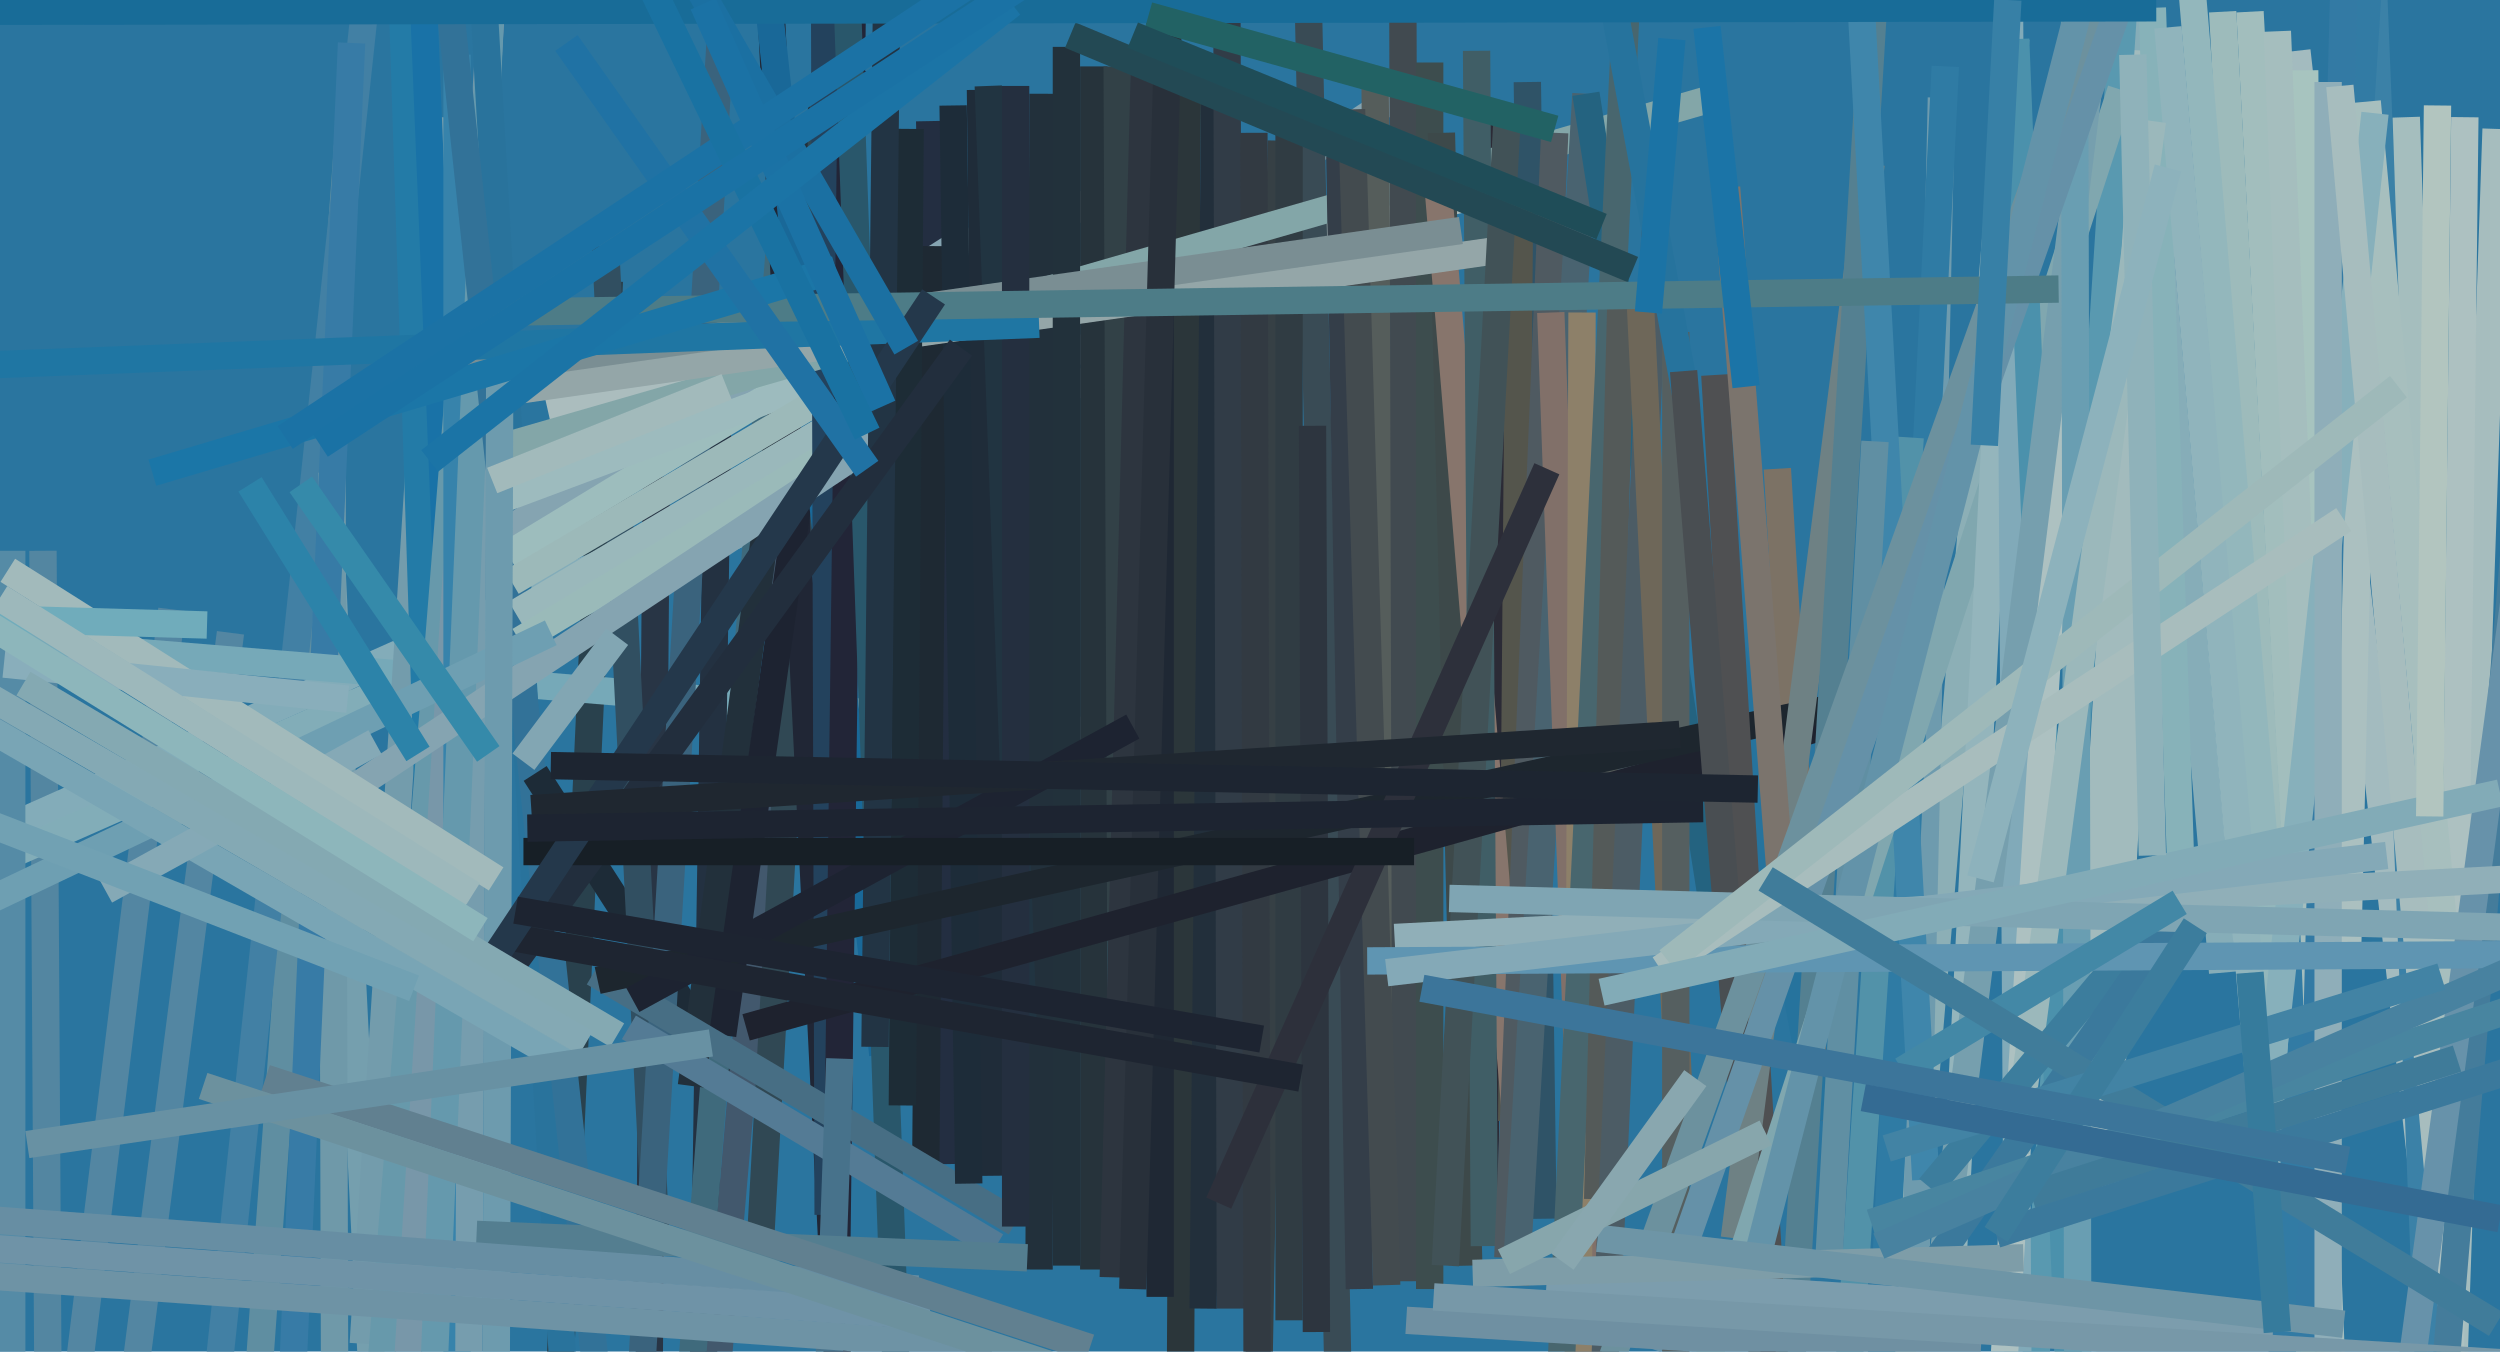 <svg xmlns="http://www.w3.org/2000/svg" width="640px" height="346px">
  <rect width="640" height="346" fill="rgb(42,117,159)"/>
  <line x1="11" y1="141" x2="13" y2="476" style="stroke:rgb(83,134,161);stroke-width:7"/>
  <line x1="89" y1="37" x2="66" y2="355" style="stroke:rgb(95,142,161);stroke-width:7"/>
  <line x1="83" y1="106" x2="95" y2="347" style="stroke:rgb(117,159,174);stroke-width:7"/>
  <line x1="95" y1="-13" x2="53" y2="378" style="stroke:rgb(66,128,164);stroke-width:7"/>
  <line x1="44" y1="156" x2="12" y2="417" style="stroke:rgb(83,134,162);stroke-width:7"/>
  <line x1="546" y1="-16" x2="569" y2="249" style="stroke:rgb(134,173,184);stroke-width:7"/>
  <line x1="85" y1="121" x2="86" y2="472" style="stroke:rgb(111,153,169);stroke-width:7"/>
  <line x1="588" y1="13" x2="624" y2="335" style="stroke:rgb(163,187,191);stroke-width:7"/>
  <line x1="590" y1="18" x2="593" y2="393" style="stroke:rgb(167,196,191);stroke-width:7"/>
  <line x1="90" y1="11" x2="75" y2="350" style="stroke:rgb(55,123,166);stroke-width:7"/>
  <line x1="156" y1="72" x2="141" y2="402" style="stroke:rgb(41,65,77);stroke-width:7"/>
  <line x1="576" y1="3" x2="592" y2="299" style="stroke:rgb(162,190,189);stroke-width:7"/>
  <line x1="345" y1="59" x2="4" y2="211" style="stroke:rgb(131,172,185);stroke-width:7"/>
  <line x1="329" y1="75" x2="-9" y2="224" style="stroke:rgb(130,173,184);stroke-width:7"/>
  <line x1="549" y1="13" x2="522" y2="474" style="stroke:rgb(162,187,189);stroke-width:7"/>
  <line x1="59" y1="162" x2="35" y2="348" style="stroke:rgb(83,134,162);stroke-width:7"/>
  <line x1="-13" y1="163" x2="301" y2="189" style="stroke:rgb(118,169,184);stroke-width:7"/>
  <line x1="113" y1="30" x2="93" y2="344" style="stroke:rgb(115,156,172);stroke-width:7"/>
  <line x1="607" y1="-18" x2="623" y2="382" style="stroke:rgb(59,129,167);stroke-width:7"/>
  <line x1="550" y1="101" x2="539" y2="304" style="stroke:rgb(162,187,189);stroke-width:7"/>
  <line x1="102" y1="-31" x2="113" y2="308" style="stroke:rgb(35,123,167);stroke-width:7"/>
  <line x1="108" y1="-10" x2="122" y2="334" style="stroke:rgb(25,114,167);stroke-width:7"/>
  <line x1="123" y1="30" x2="96" y2="369" style="stroke:rgb(103,153,171);stroke-width:7"/>
  <line x1="128" y1="-34" x2="103" y2="371" style="stroke:rgb(120,151,169);stroke-width:7"/>
  <line x1="238" y1="31" x2="243" y2="298" style="stroke:rgb(35,46,65);stroke-width:7"/>
  <line x1="117" y1="14" x2="117" y2="435" style="stroke:rgb(55,131,171);stroke-width:7"/>
  <line x1="121" y1="116" x2="120" y2="357" style="stroke:rgb(118,157,174);stroke-width:7"/>
  <line x1="126" y1="-8" x2="111" y2="353" style="stroke:rgb(101,153,173);stroke-width:7"/>
  <line x1="122" y1="-31" x2="146" y2="382" style="stroke:rgb(41,115,156);stroke-width:7"/>
  <line x1="184" y1="88" x2="180" y2="354" style="stroke:rgb(35,49,65);stroke-width:7"/>
  <line x1="168" y1="122" x2="166" y2="374" style="stroke:rgb(40,53,69);stroke-width:7"/>
  <line x1="113" y1="-19" x2="159" y2="411" style="stroke:rgb(50,114,152);stroke-width:7"/>
  <line x1="191" y1="282" x2="137" y2="198" style="stroke:rgb(29,43,55);stroke-width:7"/>
  <line x1="213" y1="12" x2="183" y2="358" style="stroke:rgb(66,88,109);stroke-width:7"/>
  <line x1="202" y1="32" x2="177" y2="351" style="stroke:rgb(63,106,124);stroke-width:7"/>
  <line x1="213" y1="8" x2="177" y2="278" style="stroke:rgb(34,48,59);stroke-width:7"/>
  <line x1="214" y1="-30" x2="194" y2="330" style="stroke:rgb(48,72,84);stroke-width:7"/>
  <line x1="155" y1="63" x2="168" y2="318" style="stroke:rgb(49,79,97);stroke-width:7"/>
  <line x1="195" y1="-46" x2="215" y2="360" style="stroke:rgb(32,38,53);stroke-width:7"/>
  <line x1="545" y1="-19" x2="517" y2="412" style="stroke:rgb(89,153,176);stroke-width:7"/>
  <line x1="190" y1="-85" x2="164" y2="355" style="stroke:rgb(58,99,125);stroke-width:7"/>
  <line x1="514" y1="24" x2="486" y2="359" style="stroke:rgb(140,175,182);stroke-width:7"/>
  <line x1="220" y1="18" x2="185" y2="265" style="stroke:rgb(29,35,49);stroke-width:7"/>
  <line x1="128" y1="137" x2="249" y2="60" style="stroke:rgb(133,164,177);stroke-width:7"/>
  <line x1="195" y1="-15" x2="226" y2="270" style="stroke:rgb(25,104,152);stroke-width:7"/>
  <line x1="132" y1="157" x2="280" y2="69" style="stroke:rgb(154,184,187);stroke-width:7"/>
  <line x1="130" y1="142" x2="293" y2="43" style="stroke:rgb(157,189,189);stroke-width:7"/>
  <line x1="140" y1="104" x2="374" y2="51" style="stroke:rgb(171,189,190);stroke-width:7"/>
  <line x1="128" y1="128" x2="227" y2="91" style="stroke:rgb(157,187,190);stroke-width:7"/>
  <line x1="3" y1="141" x2="3" y2="412" style="stroke:rgb(85,139,166);stroke-width:7"/>
  <line x1="131" y1="149" x2="236" y2="87" style="stroke:rgb(156,185,185);stroke-width:7"/>
  <line x1="133" y1="164" x2="289" y2="70" style="stroke:rgb(154,186,185);stroke-width:7"/>
  <line x1="211" y1="-36" x2="212" y2="311" style="stroke:rgb(35,66,93);stroke-width:7"/>
  <line x1="639" y1="33" x2="622" y2="530" style="stroke:rgb(166,189,190);stroke-width:7"/>
  <line x1="383" y1="31" x2="380" y2="313" style="stroke:rgb(43,43,54);stroke-width:7"/>
  <line x1="219" y1="-64" x2="214" y2="337" style="stroke:rgb(34,37,55);stroke-width:7"/>
  <line x1="216" y1="-25" x2="230" y2="367" style="stroke:rgb(41,87,107);stroke-width:7"/>
  <line x1="366" y1="19" x2="72" y2="214" style="stroke:rgb(133,164,177);stroke-width:7"/>
  <line x1="251" y1="23" x2="254" y2="301" style="stroke:rgb(31,44,57);stroke-width:7"/>
  <line x1="239" y1="63" x2="237" y2="298" style="stroke:rgb(30,41,51);stroke-width:7"/>
  <line x1="152" y1="249" x2="260" y2="313" style="stroke:rgb(71,110,132);stroke-width:7"/>
  <line x1="141" y1="162" x2="-29" y2="243" style="stroke:rgb(110,159,178);stroke-width:7"/>
  <line x1="304" y1="16" x2="302" y2="390" style="stroke:rgb(43,54,58);stroke-width:7"/>
  <line x1="297" y1="3" x2="297" y2="332" style="stroke:rgb(31,40,52);stroke-width:7"/>
  <line x1="280" y1="17" x2="280" y2="325" style="stroke:rgb(38,51,59);stroke-width:7"/>
  <line x1="267" y1="24" x2="266" y2="325" style="stroke:rgb(34,48,59);stroke-width:7"/>
  <line x1="551" y1="2" x2="559" y2="244" style="stroke:rgb(135,178,185);stroke-width:7"/>
  <line x1="455" y1="120" x2="465" y2="287" style="stroke:rgb(124,114,101);stroke-width:7"/>
  <line x1="311" y1="23" x2="308" y2="335" style="stroke:rgb(34,47,59);stroke-width:7"/>
  <line x1="314" y1="-33" x2="315" y2="335" style="stroke:rgb(49,60,71);stroke-width:7"/>
  <line x1="253" y1="22" x2="262" y2="265" style="stroke:rgb(33,52,65);stroke-width:7"/>
  <line x1="328" y1="36" x2="322" y2="366" style="stroke:rgb(54,64,69);stroke-width:7"/>
  <line x1="244" y1="27" x2="248" y2="303" style="stroke:rgb(29,44,57);stroke-width:7"/>
  <line x1="335" y1="4" x2="343" y2="374" style="stroke:rgb(57,75,85);stroke-width:7"/>
  <line x1="286" y1="17" x2="287" y2="255" style="stroke:rgb(50,65,71);stroke-width:7"/>
  <line x1="497" y1="25" x2="490" y2="345" style="stroke:rgb(110,155,174);stroke-width:7"/>
  <line x1="321" y1="34" x2="322" y2="422" style="stroke:rgb(50,58,66);stroke-width:7"/>
  <line x1="161" y1="263" x2="255" y2="319" style="stroke:rgb(84,123,149);stroke-width:7"/>
  <line x1="293" y1="16" x2="285" y2="327" style="stroke:rgb(45,53,63);stroke-width:7"/>
  <line x1="330" y1="30" x2="330" y2="338" style="stroke:rgb(48,60,67);stroke-width:7"/>
  <line x1="130" y1="114" x2="439" y2="25" style="stroke:rgb(131,166,168);stroke-width:7"/>
  <line x1="391" y1="21" x2="395" y2="312" style="stroke:rgb(47,83,103);stroke-width:7"/>
  <line x1="343" y1="40" x2="348" y2="330" style="stroke:rgb(52,62,73);stroke-width:7"/>
  <line x1="352" y1="18" x2="354" y2="271" style="stroke:rgb(85,93,91);stroke-width:7"/>
  <line x1="389" y1="52" x2="387" y2="287" style="stroke:rgb(84,85,76);stroke-width:7"/>
  <line x1="359" y1="-50" x2="360" y2="328" style="stroke:rgb(65,74,80);stroke-width:7"/>
  <line x1="346" y1="28" x2="355" y2="329" style="stroke:rgb(67,75,79);stroke-width:7"/>
  <line x1="366" y1="16" x2="366" y2="330" style="stroke:rgb(61,77,78);stroke-width:7"/>
  <line x1="369" y1="34" x2="376" y2="324" style="stroke:rgb(61,73,74);stroke-width:7"/>
  <line x1="368" y1="46" x2="389" y2="298" style="stroke:rgb(135,117,108);stroke-width:7"/>
  <line x1="378" y1="13" x2="380" y2="319" style="stroke:rgb(64,94,102);stroke-width:7"/>
  <line x1="128" y1="75" x2="127" y2="361" style="stroke:rgb(109,155,174);stroke-width:7"/>
  <line x1="215" y1="271" x2="211" y2="384" style="stroke:rgb(71,114,139);stroke-width:7"/>
  <line x1="398" y1="34" x2="386" y2="322" style="stroke:rgb(79,90,97);stroke-width:7"/>
  <line x1="406" y1="24" x2="388" y2="329" style="stroke:rgb(73,99,112);stroke-width:7"/>
  <line x1="132" y1="100" x2="384" y2="64" style="stroke:rgb(148,166,168);stroke-width:7"/>
  <line x1="569" y1="3" x2="583" y2="258" style="stroke:rgb(157,187,187);stroke-width:7"/>
  <line x1="397" y1="80" x2="407" y2="358" style="stroke:rgb(129,112,105);stroke-width:7"/>
  <line x1="273" y1="12" x2="273" y2="324" style="stroke:rgb(34,49,59);stroke-width:7"/>
  <line x1="558" y1="-40" x2="597" y2="421" style="stroke:rgb(147,183,188);stroke-width:7"/>
  <line x1="555" y1="7" x2="584" y2="343" style="stroke:rgb(144,180,188);stroke-width:7"/>
  <line x1="336" y1="109" x2="337" y2="341" style="stroke:rgb(45,53,63);stroke-width:7"/>
  <line x1="386" y1="27" x2="370" y2="324" style="stroke:rgb(65,82,87);stroke-width:7"/>
  <line x1="374" y1="59" x2="107" y2="97" style="stroke:rgb(122,142,147);stroke-width:7"/>
  <line x1="-2" y1="187" x2="145" y2="272" style="stroke:rgb(121,165,181);stroke-width:7"/>
  <line x1="405" y1="80" x2="404" y2="353" style="stroke:rgb(141,128,105);stroke-width:7"/>
  <line x1="260" y1="22" x2="260" y2="314" style="stroke:rgb(36,47,63);stroke-width:7"/>
  <line x1="233" y1="33" x2="231" y2="283" style="stroke:rgb(29,44,54);stroke-width:7"/>
  <line x1="406" y1="24" x2="440" y2="242" style="stroke:rgb(36,99,128);stroke-width:7"/>
  <line x1="419" y1="-55" x2="397" y2="405" style="stroke:rgb(72,102,110);stroke-width:7"/>
  <line x1="299" y1="8" x2="290" y2="330" style="stroke:rgb(40,48,58);stroke-width:7"/>
  <line x1="415" y1="75" x2="409" y2="307" style="stroke:rgb(84,90,89);stroke-width:7"/>
  <line x1="27" y1="228" x2="96" y2="190" style="stroke:rgb(133,169,182);stroke-width:7"/>
  <line x1="254" y1="345" x2="-40" y2="324" style="stroke:rgb(110,147,165);stroke-width:7"/>
  <line x1="424" y1="53" x2="410" y2="368" style="stroke:rgb(76,92,101);stroke-width:7"/>
  <line x1="420" y1="79" x2="430" y2="284" style="stroke:rgb(110,103,89);stroke-width:7"/>
  <line x1="429" y1="85" x2="429" y2="375" style="stroke:rgb(85,95,96);stroke-width:7"/>
  <line x1="631" y1="30" x2="627" y2="372" style="stroke:rgb(173,193,193);stroke-width:7"/>
  <line x1="227" y1="-4" x2="224" y2="268" style="stroke:rgb(34,52,68);stroke-width:7"/>
  <line x1="492" y1="179" x2="191" y2="263" style="stroke:rgb(30,34,46);stroke-width:7"/>
  <line x1="413" y1="1" x2="466" y2="287" style="stroke:rgb(38,115,157);stroke-width:7"/>
  <line x1="153" y1="251" x2="488" y2="177" style="stroke:rgb(29,38,46);stroke-width:7"/>
  <line x1="498" y1="17" x2="481" y2="360" style="stroke:rgb(47,123,164);stroke-width:7"/>
  <line x1="439" y1="96" x2="456" y2="376" style="stroke:rgb(79,80,82);stroke-width:7"/>
  <line x1="431" y1="95" x2="455" y2="395" style="stroke:rgb(73,78,82);stroke-width:7"/>
  <line x1="479" y1="42" x2="444" y2="317" style="stroke:rgb(110,129,132);stroke-width:7"/>
  <line x1="482" y1="-38" x2="458" y2="360" style="stroke:rgb(84,128,145);stroke-width:7"/>
  <line x1="489" y1="112" x2="471" y2="385" style="stroke:rgb(82,146,169);stroke-width:7"/>
  <line x1="274" y1="9" x2="418" y2="69" style="stroke:rgb(35,73,84);stroke-width:7"/>
  <line x1="476" y1="-7" x2="493" y2="302" style="stroke:rgb(63,134,171);stroke-width:7"/>
  <line x1="608" y1="-31" x2="583" y2="366" style="stroke:rgb(50,123,164);stroke-width:7"/>
  <line x1="396" y1="120" x2="312" y2="308" style="stroke:rgb(45,48,59);stroke-width:7"/>
  <line x1="543" y1="23" x2="435" y2="355" style="stroke:rgb(128,167,175);stroke-width:7"/>
  <line x1="442" y1="48" x2="457" y2="240" style="stroke:rgb(123,116,109);stroke-width:7"/>
  <line x1="516" y1="10" x2="500" y2="322" style="stroke:rgb(148,181,188);stroke-width:7"/>
  <line x1="-44" y1="95" x2="266" y2="83" style="stroke:rgb(31,118,163);stroke-width:7"/>
  <line x1="480" y1="113" x2="468" y2="326" style="stroke:rgb(96,143,163);stroke-width:7"/>
  <line x1="246" y1="89" x2="132" y2="246" style="stroke:rgb(34,46,61);stroke-width:7"/>
  <line x1="122" y1="316" x2="263" y2="322" style="stroke:rgb(84,126,144);stroke-width:7"/>
  <line x1="514" y1="-68" x2="517" y2="418" style="stroke:rgb(129,170,185);stroke-width:7"/>
  <line x1="583" y1="8" x2="597" y2="352" style="stroke:rgb(165,190,190);stroke-width:7"/>
  <line x1="2" y1="146" x2="127" y2="225" style="stroke:rgb(162,186,187);stroke-width:7"/>
  <line x1="516" y1="10" x2="532" y2="409" style="stroke:rgb(75,145,172);stroke-width:7"/>
  <line x1="531" y1="56" x2="513" y2="349" style="stroke:rgb(173,193,193);stroke-width:7"/>
  <line x1="535" y1="20" x2="495" y2="341" style="stroke:rgb(118,159,174);stroke-width:7"/>
  <line x1="531" y1="-30" x2="532" y2="386" style="stroke:rgb(105,158,178);stroke-width:7"/>
  <line x1="551" y1="31" x2="516" y2="295" style="stroke:rgb(155,184,187);stroke-width:7"/>
  <line x1="235" y1="330" x2="-6" y2="312" style="stroke:rgb(103,142,163);stroke-width:7"/>
  <line x1="616" y1="30" x2="624" y2="267" style="stroke:rgb(165,190,190);stroke-width:7"/>
  <line x1="566" y1="-79" x2="405" y2="369" style="stroke:rgb(108,145,158);stroke-width:7"/>
  <line x1="-36" y1="198" x2="106" y2="253" style="stroke:rgb(113,161,179);stroke-width:7"/>
  <line x1="576" y1="-94" x2="422" y2="345" style="stroke:rgb(101,145,168);stroke-width:7"/>
  <line x1="606" y1="31" x2="601" y2="243" style="stroke:rgb(171,192,192);stroke-width:7"/>
  <line x1="601" y1="-41" x2="591" y2="345" style="stroke:rgb(51,122,164);stroke-width:7"/>
  <line x1="238" y1="337" x2="-10" y2="319" style="stroke:rgb(111,147,167);stroke-width:7"/>
  <line x1="565" y1="219" x2="494" y2="304" style="stroke:rgb(60,125,157);stroke-width:7"/>
  <line x1="541" y1="-32" x2="447" y2="333" style="stroke:rgb(99,147,169);stroke-width:7"/>
  <line x1="606" y1="26" x2="630" y2="285" style="stroke:rgb(167,191,190);stroke-width:7"/>
  <line x1="68" y1="276" x2="279" y2="345" style="stroke:rgb(97,128,144);stroke-width:7"/>
  <line x1="-67" y1="3" x2="552" y2="2" style="stroke:rgb(24,108,152);stroke-width:7"/>
  <line x1="568" y1="219" x2="492" y2="328" style="stroke:rgb(59,121,156);stroke-width:7"/>
  <line x1="608" y1="29" x2="579" y2="297" style="stroke:rgb(135,176,187);stroke-width:7"/>
  <line x1="-87" y1="156" x2="53" y2="160" style="stroke:rgb(112,172,187);stroke-width:7"/>
  <line x1="122" y1="80" x2="527" y2="74" style="stroke:rgb(77,124,135);stroke-width:7"/>
  <line x1="162" y1="256" x2="290" y2="186" style="stroke:rgb(29,35,49);stroke-width:7"/>
  <line x1="294" y1="4" x2="398" y2="33" style="stroke:rgb(34,98,100);stroke-width:7"/>
  <line x1="596" y1="21" x2="596" y2="375" style="stroke:rgb(143,174,185);stroke-width:7"/>
  <line x1="599" y1="22" x2="625" y2="310" style="stroke:rgb(167,189,190);stroke-width:7"/>
  <line x1="654" y1="17" x2="626" y2="351" style="stroke:rgb(68,124,155);stroke-width:7"/>
  <line x1="1" y1="170" x2="89" y2="179" style="stroke:rgb(137,174,187);stroke-width:7"/>
  <line x1="652" y1="91" x2="617" y2="352" style="stroke:rgb(103,146,170);stroke-width:7"/>
  <line x1="643" y1="225" x2="357" y2="240" style="stroke:rgb(144,175,184);stroke-width:7"/>
  <line x1="713" y1="244" x2="350" y2="246" style="stroke:rgb(95,149,178);stroke-width:7"/>
  <line x1="134" y1="218" x2="362" y2="218" style="stroke:rgb(23,31,38);stroke-width:7"/>
  <line x1="611" y1="219" x2="355" y2="249" style="stroke:rgb(132,169,183);stroke-width:7"/>
  <line x1="582" y1="339" x2="396" y2="327" style="stroke:rgb(124,157,173);stroke-width:7"/>
  <line x1="701" y1="239" x2="371" y2="230" style="stroke:rgb(127,165,179);stroke-width:7"/>
  <line x1="0" y1="153" x2="121" y2="229" style="stroke:rgb(157,184,187);stroke-width:7"/>
  <line x1="600" y1="133" x2="425" y2="248" style="stroke:rgb(168,189,189);stroke-width:7"/>
  <line x1="614" y1="99" x2="427" y2="246" style="stroke:rgb(158,185,185);stroke-width:7"/>
  <line x1="640" y1="203" x2="410" y2="254" style="stroke:rgb(130,171,183);stroke-width:7"/>
  <line x1="131" y1="240" x2="333" y2="276" style="stroke:rgb(30,37,49);stroke-width:7"/>
  <line x1="508" y1="114" x2="514" y2="0" style="stroke:rgb(55,128,166);stroke-width:7"/>
  <line x1="39" y1="121" x2="214" y2="69" style="stroke:rgb(27,118,167);stroke-width:7"/>
  <line x1="518" y1="322" x2="377" y2="326" style="stroke:rgb(126,157,168);stroke-width:7"/>
  <line x1="558" y1="231" x2="487" y2="274" style="stroke:rgb(67,136,166);stroke-width:7"/>
  <line x1="624" y1="27" x2="622" y2="209" style="stroke:rgb(178,197,191);stroke-width:7"/>
  <line x1="126" y1="123" x2="186" y2="99" style="stroke:rgb(162,186,187);stroke-width:7"/>
  <line x1="64" y1="124" x2="107" y2="193" style="stroke:rgb(44,131,169);stroke-width:7"/>
  <line x1="639" y1="339" x2="452" y2="225" style="stroke:rgb(64,124,154);stroke-width:7"/>
  <line x1="600" y1="339" x2="409" y2="317" style="stroke:rgb(110,149,166);stroke-width:7"/>
  <line x1="452" y1="290" x2="385" y2="323" style="stroke:rgb(135,166,172);stroke-width:7"/>
  <line x1="239" y1="76" x2="124" y2="249" style="stroke:rgb(36,56,75);stroke-width:7"/>
  <line x1="132" y1="233" x2="323" y2="266" style="stroke:rgb(29,36,49);stroke-width:7"/>
  <line x1="169" y1="-20" x2="232" y2="89" style="stroke:rgb(27,112,162);stroke-width:7"/>
  <line x1="136" y1="207" x2="430" y2="188" style="stroke:rgb(31,39,48);stroke-width:7"/>
  <line x1="6" y1="175" x2="158" y2="265" style="stroke:rgb(132,169,178);stroke-width:7"/>
  <line x1="-5" y1="177" x2="150" y2="267" style="stroke:rgb(132,169,180);stroke-width:7"/>
  <line x1="180" y1="1" x2="226" y2="104" style="stroke:rgb(27,114,165);stroke-width:7"/>
  <line x1="683" y1="245" x2="479" y2="313" style="stroke:rgb(72,133,160);stroke-width:7"/>
  <line x1="-35" y1="140" x2="123" y2="238" style="stroke:rgb(141,182,187);stroke-width:7"/>
  <line x1="290" y1="9" x2="410" y2="58" style="stroke:rgb(31,77,88);stroke-width:7"/>
  <line x1="669" y1="237" x2="481" y2="319" style="stroke:rgb(72,130,160);stroke-width:7"/>
  <line x1="222" y1="120" x2="145" y2="11" style="stroke:rgb(32,114,164);stroke-width:7"/>
  <line x1="546" y1="14" x2="551" y2="219" style="stroke:rgb(143,178,186);stroke-width:7"/>
  <line x1="434" y1="276" x2="400" y2="323" style="stroke:rgb(137,167,175);stroke-width:7"/>
  <line x1="73" y1="112" x2="286" y2="-29" style="stroke:rgb(27,114,165);stroke-width:7"/>
  <line x1="629" y1="271" x2="520" y2="306" style="stroke:rgb(63,123,153);stroke-width:7"/>
  <line x1="668" y1="266" x2="511" y2="316" style="stroke:rgb(59,121,156);stroke-width:7"/>
  <line x1="507" y1="225" x2="555" y2="43" style="stroke:rgb(141,178,188);stroke-width:7"/>
  <line x1="625" y1="250" x2="483" y2="294" style="stroke:rgb(66,131,164);stroke-width:7"/>
  <line x1="507" y1="347" x2="360" y2="338" style="stroke:rgb(111,144,162);stroke-width:7"/>
  <line x1="576" y1="249" x2="583" y2="341" style="stroke:rgb(54,123,156);stroke-width:7"/>
  <line x1="52" y1="278" x2="298" y2="359" style="stroke:rgb(108,145,158);stroke-width:7"/>
  <line x1="659" y1="350" x2="367" y2="332" style="stroke:rgb(119,152,168);stroke-width:7"/>
  <line x1="164" y1="-9" x2="222" y2="111" style="stroke:rgb(25,114,162);stroke-width:7"/>
  <line x1="110" y1="118" x2="259" y2="1" style="stroke:rgb(27,116,166);stroke-width:7"/>
  <line x1="562" y1="237" x2="511" y2="316" style="stroke:rgb(60,125,157);stroke-width:7"/>
  <line x1="82" y1="114" x2="262" y2="-4" style="stroke:rgb(26,114,165);stroke-width:7"/>
  <line x1="447" y1="99" x2="437" y2="7" style="stroke:rgb(27,116,167);stroke-width:7"/>
  <line x1="436" y1="207" x2="135" y2="212" style="stroke:rgb(29,36,49);stroke-width:7"/>
  <line x1="141" y1="196" x2="450" y2="202" style="stroke:rgb(29,37,49);stroke-width:7"/>
  <line x1="364" y1="253" x2="601" y2="297" style="stroke:rgb(60,117,154);stroke-width:7"/>
  <line x1="134" y1="195" x2="158" y2="163" style="stroke:rgb(130,166,179);stroke-width:7"/>
  <line x1="182" y1="267" x2="7" y2="293" style="stroke:rgb(104,145,163);stroke-width:7"/>
  <line x1="422" y1="80" x2="428" y2="10" style="stroke:rgb(27,115,165);stroke-width:7"/>
  <line x1="640" y1="312" x2="477" y2="281" style="stroke:rgb(52,107,147);stroke-width:7"/>
  <line x1="77" y1="124" x2="125" y2="193" style="stroke:rgb(53,138,170);stroke-width:7"/>
</svg>